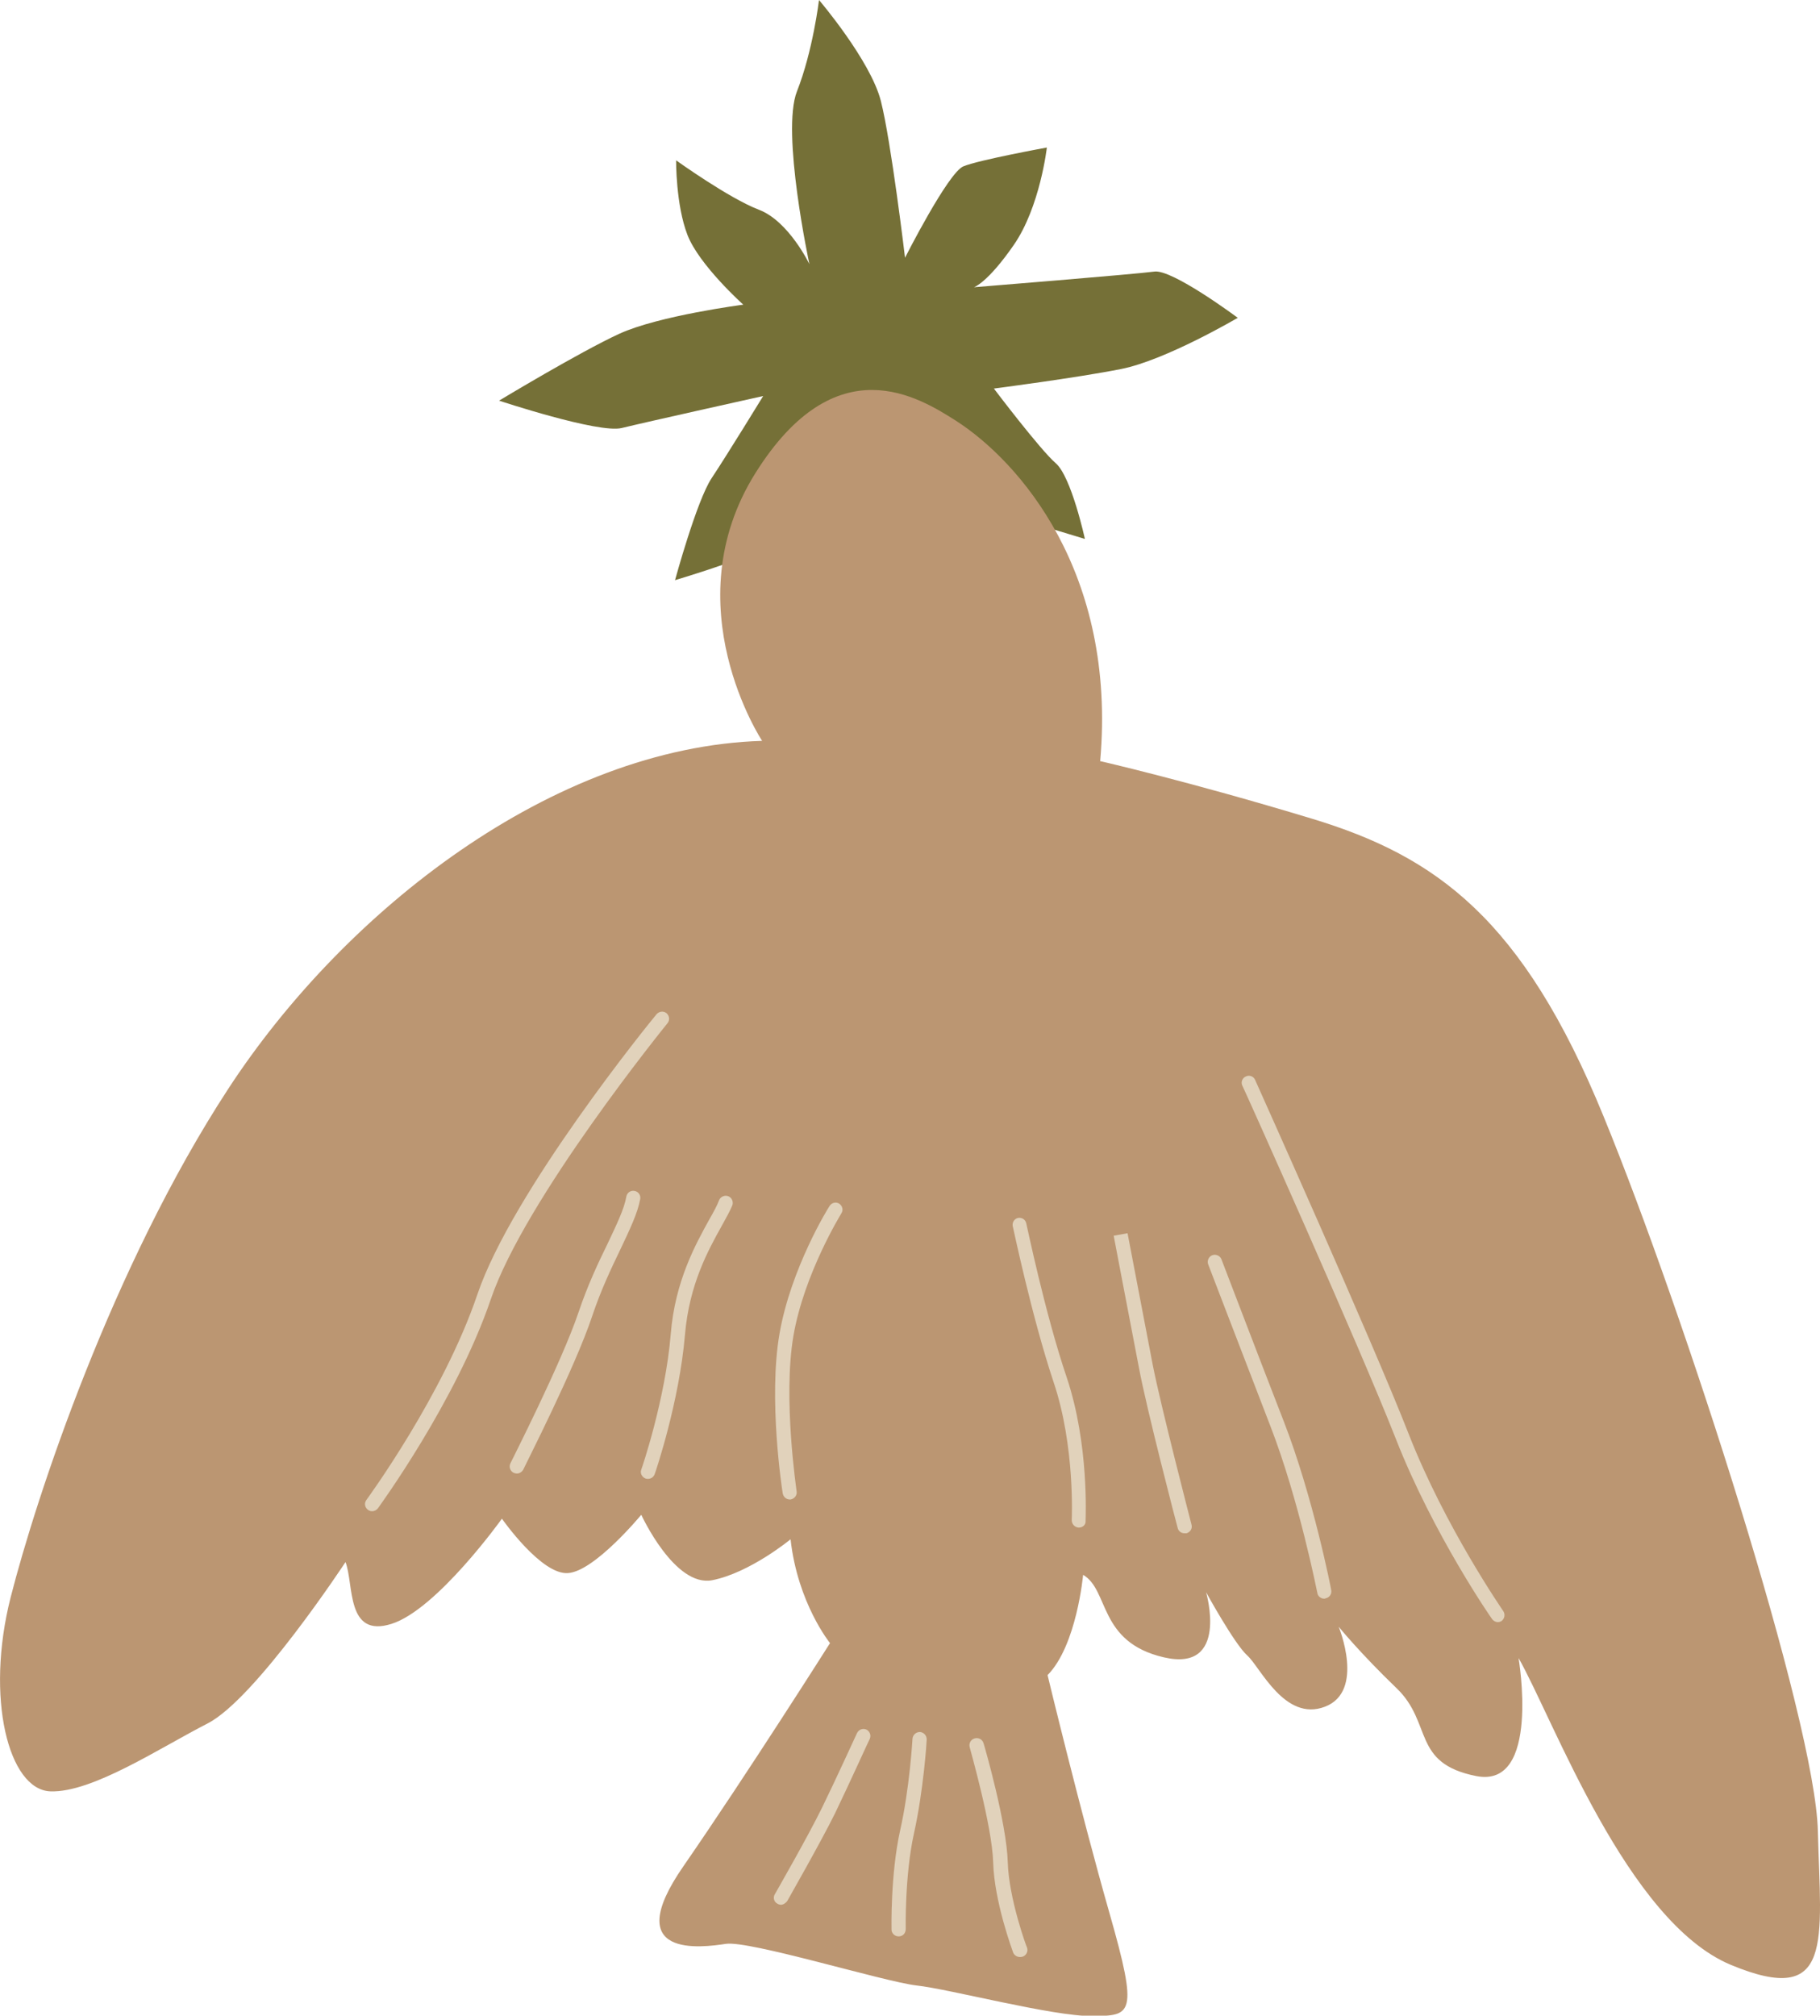 <?xml version="1.0" encoding="utf-8"?>
<!-- Generator: Adobe Illustrator 27.7.0, SVG Export Plug-In . SVG Version: 6.00 Build 0)  -->
<svg version="1.1" id="Bohemian" xmlns="http://www.w3.org/2000/svg" xmlns:xlink="http://www.w3.org/1999/xlink" x="0px" y="0px"
	 viewBox="0 0 512 567" enable-background="new 0 0 512 567" xml:space="preserve">
<g>
	<path fill="#757037" d="M263.6,131.5c0,0,0.3,20.3,0.4,39.4c0.1,19.2-3,39.4-3,39.4s-13.9-24.4-18-36.4s-9.8-37.7-9.8-37.7
		s-13.5,15.1-18.7,18.1c-5.2,3.1-24.6,8.9-24.6,8.9s6.1-22.4,10.3-28.7s14.5-23.1,14.5-23.1s-33.3,7.4-39.8,9
		c-6.5,1.6-34.5-7.7-34.5-7.7s22.7-13.7,33.8-18.8s34.9-8.2,34.9-8.2s-12.4-11.1-15.7-19.6c-3.3-8.5-3.2-21-3.2-21
		s14.9,10.7,23.3,13.9c8.4,3.2,14.2,15.3,14.2,15.3s-8-37.2-3.5-48.6S230.4,0,230.4,0s14.5,17,17.4,28.4s6.8,44.1,6.8,44.1
		s12.1-23.9,16.4-25.7s23.5-5.3,23.5-5.3s-1.9,16.7-9.3,27.4s-11.2,11.9-11.2,11.9s45.7-3.7,50.7-4.4c5-0.8,23.5,13,23.5,13
		s-20.2,11.9-32.8,14.4s-35.8,5.5-35.8,5.5s13,17.2,17.4,21c4.4,3.8,8.2,21.3,8.2,21.3s-20.5-6.2-24.5-7.5
		C276.5,142.8,263.6,131.5,263.6,131.5z"/>
	<path fill="#BB9672" d="M309.5,214.1c0,0,24.6,5.6,59.6,16.2s59.3,28.2,82,83.7c22.7,55.4,59.6,170.1,60.3,201.1
		c0.8,31,4.6,49.7-24.5,37.6c-29.2-12.2-49.9-69.1-59.7-86.3c0,0,6.3,36.8-11.9,33.2s-12.2-14.9-22.4-24.7
		c-10.2-9.8-16.3-17.3-16.3-17.3s7.5,18.2-3.9,22.5c-11.3,4.3-18.2-11.2-21.8-14.4c-3.6-3.2-11.6-17.8-11.6-17.8s6.6,22.6-11.9,18.3
		s-15.3-18.9-22.7-23.2c0,0-1.8,19.9-10,28.2c0,0,9.1,37.8,17.4,66.9c8.3,29,6.2,28.9-4.9,29s-40.1-7.6-49.4-8.6
		c-9.3-1.1-47-12.7-53.6-11.7c-6.7,1-30.1,4.3-11.9-21.9c18.1-26.2,41.2-62.7,41.2-62.7s-9.1-11.2-11.1-29.2c0,0-11.4,9.4-22,11.5
		c-10.6,2.1-20-18.4-20-18.4s-13.1,15.9-20.6,16.4c-7.5,0.6-18.6-15.3-18.6-15.3s-18.3,25.6-31.1,29.6c-12.8,4-10.5-11.1-12.9-17.4
		c0,0-25.3,38.5-38.8,45.4s-32.4,19.5-44.2,19.1S-4.2,477.6,3,449.3c7.2-28.2,28.5-92.9,61.2-143s91.4-96.1,150.2-97.9
		c0,0-25.2-38.1-1.9-75.3c22.7-36.2,46.1-21.3,56.5-14.7C286.7,129.8,314.2,161,309.5,214.1z"/>
	<path fill="#E1D2BB" d="M421.4,456.3c-0.6,0-1.2-0.3-1.6-0.8c-0.2-0.2-16.6-23.9-27.1-50.7c-10.4-26.5-42.8-98.7-43.2-99.4
		c-0.5-1,0-2.2,1-2.6c1-0.5,2.2,0,2.6,1c0.3,0.7,32.8,73,43.2,99.6c10.3,26.3,26.5,49.6,26.6,49.8c0.6,0.9,0.4,2.1-0.5,2.8
		C422.2,456.1,421.8,456.3,421.4,456.3z"/>
	<path fill="#E1D2BB" d="M372.5,449.7c-0.9,0-1.8-0.7-1.9-1.6c-0.1-0.3-5.1-26-13.2-46.9c-8.2-21.2-17.4-45.3-17.5-45.5
		c-0.4-1,0.1-2.2,1.1-2.6c1-0.4,2.2,0.1,2.6,1.1c0.1,0.2,9.3,24.4,17.5,45.5c8.3,21.3,13.4,47.4,13.4,47.6c0.2,1.1-0.5,2.1-1.6,2.3
		C372.8,449.7,372.6,449.7,372.5,449.7z"/>
	<path fill="#E1D2BB" d="M333.2,431.3c-0.9,0-1.7-0.6-1.9-1.5c-0.4-1.4-8.8-33.7-10.9-45.1c-2.3-11.9-7.1-37.1-7.1-37.1l3.9-0.7
		c0,0,4.8,25.1,7.1,37.1c2.2,11.3,10.8,44.5,10.9,44.9c0.3,1.1-0.4,2.1-1.4,2.4C333.5,431.3,333.4,431.3,333.2,431.3z"/>
	<path fill="#E1D2BB" d="M303.5,429.7c0,0-0.1,0-0.1,0c-1.1-0.1-1.9-1-1.9-2.1c0-0.2,1-20.7-5.1-38.8c-6.2-18.6-11.4-43.6-11.5-43.9
		c-0.2-1.1,0.5-2.1,1.5-2.3c1.1-0.2,2.1,0.5,2.3,1.5c0.1,0.2,5.2,25.1,11.4,43.4c6.3,18.8,5.3,39.4,5.3,40.3
		C305.5,428.9,304.6,429.7,303.5,429.7z"/>
	<path fill="#E1D2BB" d="M222.2,421.8c-1,0-1.8-0.7-2-1.7c-0.2-1.1-4.1-26.7-0.9-45c3.2-18.3,13.6-35.2,14.1-35.9
		c0.6-0.9,1.8-1.2,2.7-0.6c0.9,0.6,1.2,1.8,0.6,2.7c-0.1,0.2-10.5,17-13.5,34.5c-3,17.6,0.9,43.4,0.9,43.7c0.2,1.1-0.6,2.1-1.7,2.3
		C222.4,421.8,222.3,421.8,222.2,421.8z"/>
	<path fill="#E1D2BB" d="M182.3,416c-0.2,0-0.4,0-0.7-0.1c-1-0.4-1.6-1.5-1.2-2.5c0.1-0.2,6.8-19.8,8.3-38.2
		c1.2-14.8,7-25.2,10.8-32.1c1.2-2.1,2.2-3.9,2.8-5.5c0.4-1,1.6-1.5,2.6-1.1c1,0.4,1.5,1.6,1.1,2.6c-0.7,1.7-1.8,3.6-3,5.8
		c-3.9,7-9.1,16.5-10.3,30.5c-1.6,18.9-8.2,38.4-8.5,39.2C183.9,415.5,183.1,416,182.3,416z"/>
	<path fill="#E1D2BB" d="M104.7,425.1c-0.4,0-0.8-0.1-1.2-0.4c-0.9-0.7-1.1-1.9-0.4-2.8c0.2-0.3,21.6-29.5,31.2-57.8
		c9.8-28.9,48.7-76.8,50.4-78.8c0.7-0.8,1.9-1,2.8-0.3c0.8,0.7,1,1.9,0.3,2.8c-0.4,0.5-40.1,49.4-49.7,77.6
		c-9.8,28.8-31.6,58.6-31.8,58.9C105.9,424.8,105.3,425.1,104.7,425.1z"/>
	<path fill="#E1D2BB" d="M145.4,414.5c-0.3,0-0.6-0.1-0.9-0.2c-1-0.5-1.4-1.7-0.9-2.7c0.1-0.3,14.4-28.3,19.2-42.6
		c2.5-7.4,5.4-13.6,8.1-19.1c2.5-5.3,4.7-9.8,5.3-13.3c0.2-1.1,1.2-1.8,2.3-1.6c1.1,0.2,1.8,1.2,1.6,2.3c-0.7,3.9-2.9,8.5-5.6,14.2
		c-2.6,5.4-5.5,11.5-7.9,18.7c-4.9,14.7-18.9,42-19.4,43.2C146.8,414.1,146.1,414.5,145.4,414.5z"/>
	<path fill="#E1D2BB" d="M286.9,550.5c-0.8,0-1.6-0.5-1.9-1.3c-0.2-0.6-5.3-14.3-5.6-25.3c-0.3-10.4-6.6-32.2-6.6-32.4
		c-0.3-1.1,0.3-2.2,1.4-2.5c1.1-0.3,2.2,0.3,2.5,1.4c0.3,0.9,6.5,22.5,6.8,33.4c0.3,10.3,5.3,23.9,5.4,24c0.4,1-0.1,2.2-1.2,2.6
		C287.4,550.5,287.1,550.5,286.9,550.5z"/>
	<path fill="#E1D2BB" d="M219.7,535.8c-0.3,0-0.7-0.1-1-0.3c-1-0.5-1.3-1.8-0.7-2.7c0.1-0.2,9.3-16.2,13.3-24.4
		c4-8.2,9.7-20.7,9.8-20.9c0.5-1,1.6-1.4,2.6-1c1,0.5,1.4,1.6,1,2.6c-0.1,0.1-5.8,12.7-9.8,21c-4.1,8.3-13.1,24-13.4,24.6
		C221,535.4,220.3,535.8,219.7,535.8z"/>
	<path fill="#E1D2BB" d="M252.8,544.7c-1.1,0-2-0.9-2-1.9c0-0.6-0.3-15.5,2.4-27.8c2.7-11.9,3.5-25.8,3.5-25.9
		c0.1-1.1,1-1.9,2.1-1.9c1.1,0.1,1.9,1,1.9,2.1c0,0.6-0.9,14.4-3.6,26.5c-2.6,11.8-2.3,26.7-2.3,26.8
		C254.8,543.8,254,544.7,252.8,544.7C252.9,544.7,252.9,544.7,252.8,544.7z"/>
</g>
</svg>
